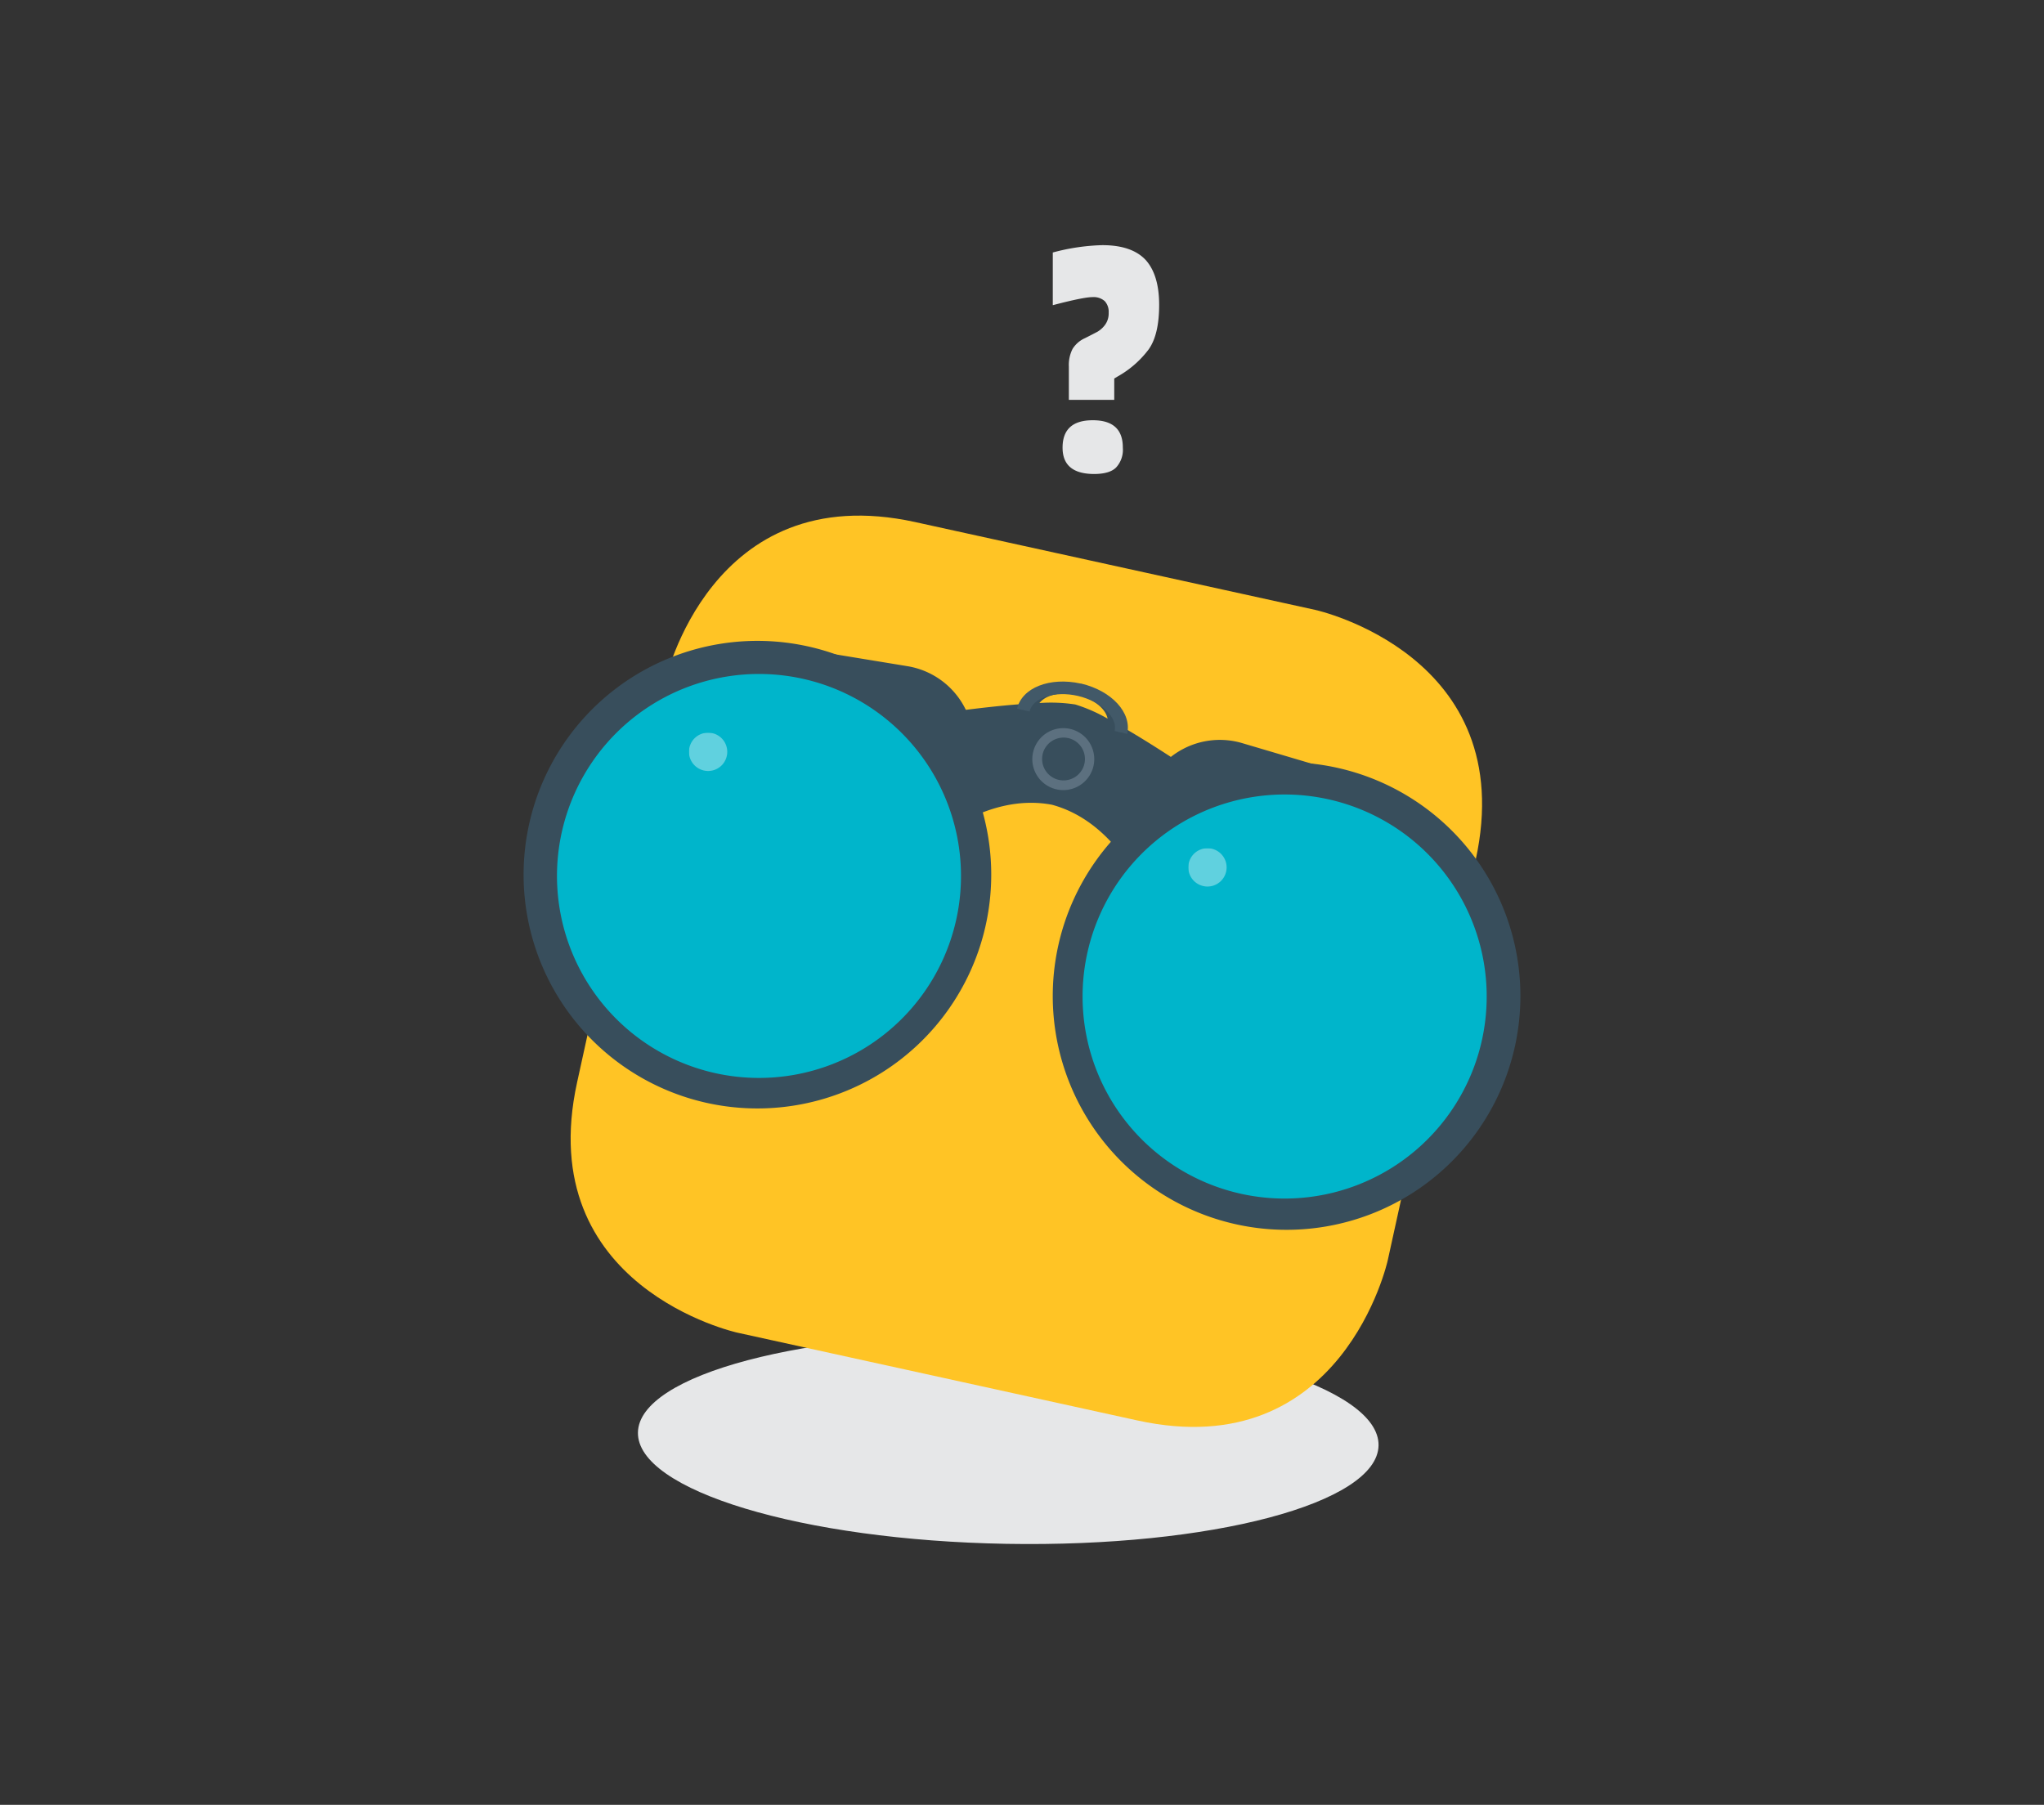 <svg xmlns="http://www.w3.org/2000/svg" xmlns:xlink="http://www.w3.org/1999/xlink" viewBox="0 0 462 408"><rect x="0" y="0" width="462" height="408" fill="#333333" stroke="none"/><defs><style>.cls-1{fill:none;}.cls-2{isolation:isolate;}.cls-3{mix-blend-mode:multiply;}.cls-4{clip-path:url(#clip-path);}.cls-5{fill:#e6e7e8;}.cls-6{fill:#ffc425;}.cls-7{fill:#384e5c;}.cls-8{fill:#00b5cb;}.cls-9{fill:#5c707f;}.cls-10{fill:#425968;}.cls-11{opacity:0.67;}.cls-12{clip-path:url(#clip-path-2);}.cls-13{clip-path:url(#clip-path-3);}.cls-14{opacity:0.56;}.cls-15{clip-path:url(#clip-path-4);}.cls-16{fill:#fff;}.cls-17{clip-path:url(#clip-path-5);}.cls-18{clip-path:url(#clip-path-6);}.cls-19{clip-path:url(#clip-path-7);}</style><clipPath id="clip-path"><rect class="cls-1" x="127.2" y="297.99" width="201.39" height="54.59"/></clipPath><clipPath id="clip-path-2"><rect class="cls-1" x="155.72" y="165.64" width="31.66" height="30.36"/></clipPath><clipPath id="clip-path-3"><rect class="cls-1" x="155.72" y="165.64" width="31.66" height="30.36"/></clipPath><clipPath id="clip-path-4"><rect class="cls-1" x="146.72" y="164.64" width="26.66" height="10.66"/></clipPath><clipPath id="clip-path-5"><rect class="cls-1" x="268.59" y="191.75" width="31.66" height="30.36"/></clipPath><clipPath id="clip-path-6"><rect class="cls-1" x="268.59" y="191.75" width="31.66" height="30.36"/></clipPath><clipPath id="clip-path-7"><rect class="cls-1" x="259.59" y="190.75" width="26.66" height="10.66"/></clipPath></defs><title>Artboard 2</title><g class="cls-2"><g id="Layer_1" data-name="Layer 1"><g class="cls-3"><g class="cls-4"><path class="cls-5" d="M227.48,349c46.23.81,83.88-9.15,84.11-22.24s-37-24.36-83.28-25.17-83.89,9.15-84.12,22.24,37.07,24.36,83.29,25.17"/></g></g><path class="cls-6" d="M297.32,137.88s46.39,10.18,36.21,56.57L313.67,284.9s-10.18,46.39-56.57,36.21l-90.44-19.85s-46.4-10.18-36.22-56.58l19.85-90.44s10.19-46.4,56.58-36.22Z"/><path class="cls-7" d="M239.29,213.35a52.85,52.85,0,1,0,63.33-39.7A52.86,52.86,0,0,0,239.29,213.35Z"/><path class="cls-7" d="M258.63,180a17.84,17.84,0,0,0,12,22.17l23.66,7a17.83,17.83,0,0,0,22.17-12h0a17.83,17.83,0,0,0-12-22.17l-23.66-7a17.84,17.84,0,0,0-22.18,12Z"/><path class="cls-7" d="M222.71,209.54A52.85,52.85,0,1,1,183,146.21,52.85,52.85,0,0,1,222.71,209.54Z"/><path class="cls-7" d="M219.84,171.08a17.85,17.85,0,0,1-20.49,14.72l-24.35-4a17.83,17.83,0,0,1-14.72-20.48h0a17.85,17.85,0,0,1,20.49-14.72l24.35,4a17.85,17.85,0,0,1,14.72,20.49Z"/><path class="cls-7" d="M213.46,188.2c9.64-6.36,17.77-7.51,24.31-6.28,6.42,1.74,13.24,6.32,19.14,16.24,17.19,28.9,14-22.87,14-22.87s-8.55-5.9-16.57-10.58c-.22-2.34-1.74-7.36-10.44-9.5h-.06c-8.77-1.87-12.32,2-13.54,4-9.26.72-19.52,2.3-19.52,2.3S185.4,206.71,213.46,188.2Zm36.89-25.74a36,36,0,0,0-7.35-3.22h-.06a35.8,35.8,0,0,0-8-.31c1.11-1.38,3.5-2.61,8.59-2.06C248.33,158.58,250,160.73,250.35,162.46Z"/><path class="cls-8" d="M216.06,208.22a45.66,45.66,0,1,1-34.31-54.71A45.67,45.67,0,0,1,216.06,208.22Z"/><path class="cls-8" d="M245.85,215.06a45.67,45.67,0,1,0,54.72-34.3A45.67,45.67,0,0,0,245.85,215.06Z"/><path class="cls-9" d="M233.52,170a7,7,0,1,1,5.29,8.44A7,7,0,0,1,233.52,170Zm2.15.49a4.84,4.84,0,1,0,5.8-3.63A4.86,4.86,0,0,0,235.67,170.46Z"/><path class="cls-10" d="M244.24,154.52h.1c6.94,1.63,11.52,6.61,10.43,11.38l-2.82-.64c.71-3.1-3.09-6.72-8.31-7.94s-10.22.43-10.93,3.52l-2.82-.64C231,155.45,237.28,153,244.24,154.52Z"/><path class="cls-5" d="M259,58.82Q262,62.21,262,68.92c0,4.47-.78,7.83-2.37,10.06a22.5,22.5,0,0,1-7,6.12l-.78.47v4.82H241.59v-7.5a8.06,8.06,0,0,1,.83-4,6.32,6.32,0,0,1,2.8-2.44c1.31-.66,2.26-1.15,2.84-1.46a5.82,5.82,0,0,0,1.7-1.54,4.38,4.38,0,0,0,.83-2.76,3.58,3.58,0,0,0-.88-2.61,3.78,3.78,0,0,0-2.83-.91c-1.32,0-4.3.61-8.92,1.82V57.08a47.32,47.32,0,0,1,11.2-1.66Q255.88,55.42,259,58.82ZM240.17,101.2Q240.17,95,247,95t6.79,6.23a5.89,5.89,0,0,1-1.53,4.46c-1,1-2.7,1.46-5,1.46Q240.17,107.12,240.17,101.2Z"/><g class="cls-11"><g class="cls-12"><g class="cls-13"><g class="cls-14"><g class="cls-15"><path class="cls-16" d="M160.06,174.29a4.33,4.33,0,1,0-4.34-4.34,4.34,4.34,0,0,0,4.34,4.34"/></g></g></g></g></g><g class="cls-11"><g class="cls-17"><g class="cls-18"><g class="cls-14"><g class="cls-19"><path class="cls-16" d="M272.93,200.41a4.33,4.33,0,1,0-4.34-4.34,4.34,4.34,0,0,0,4.34,4.34"/></g></g></g></g></g></g></g></svg>